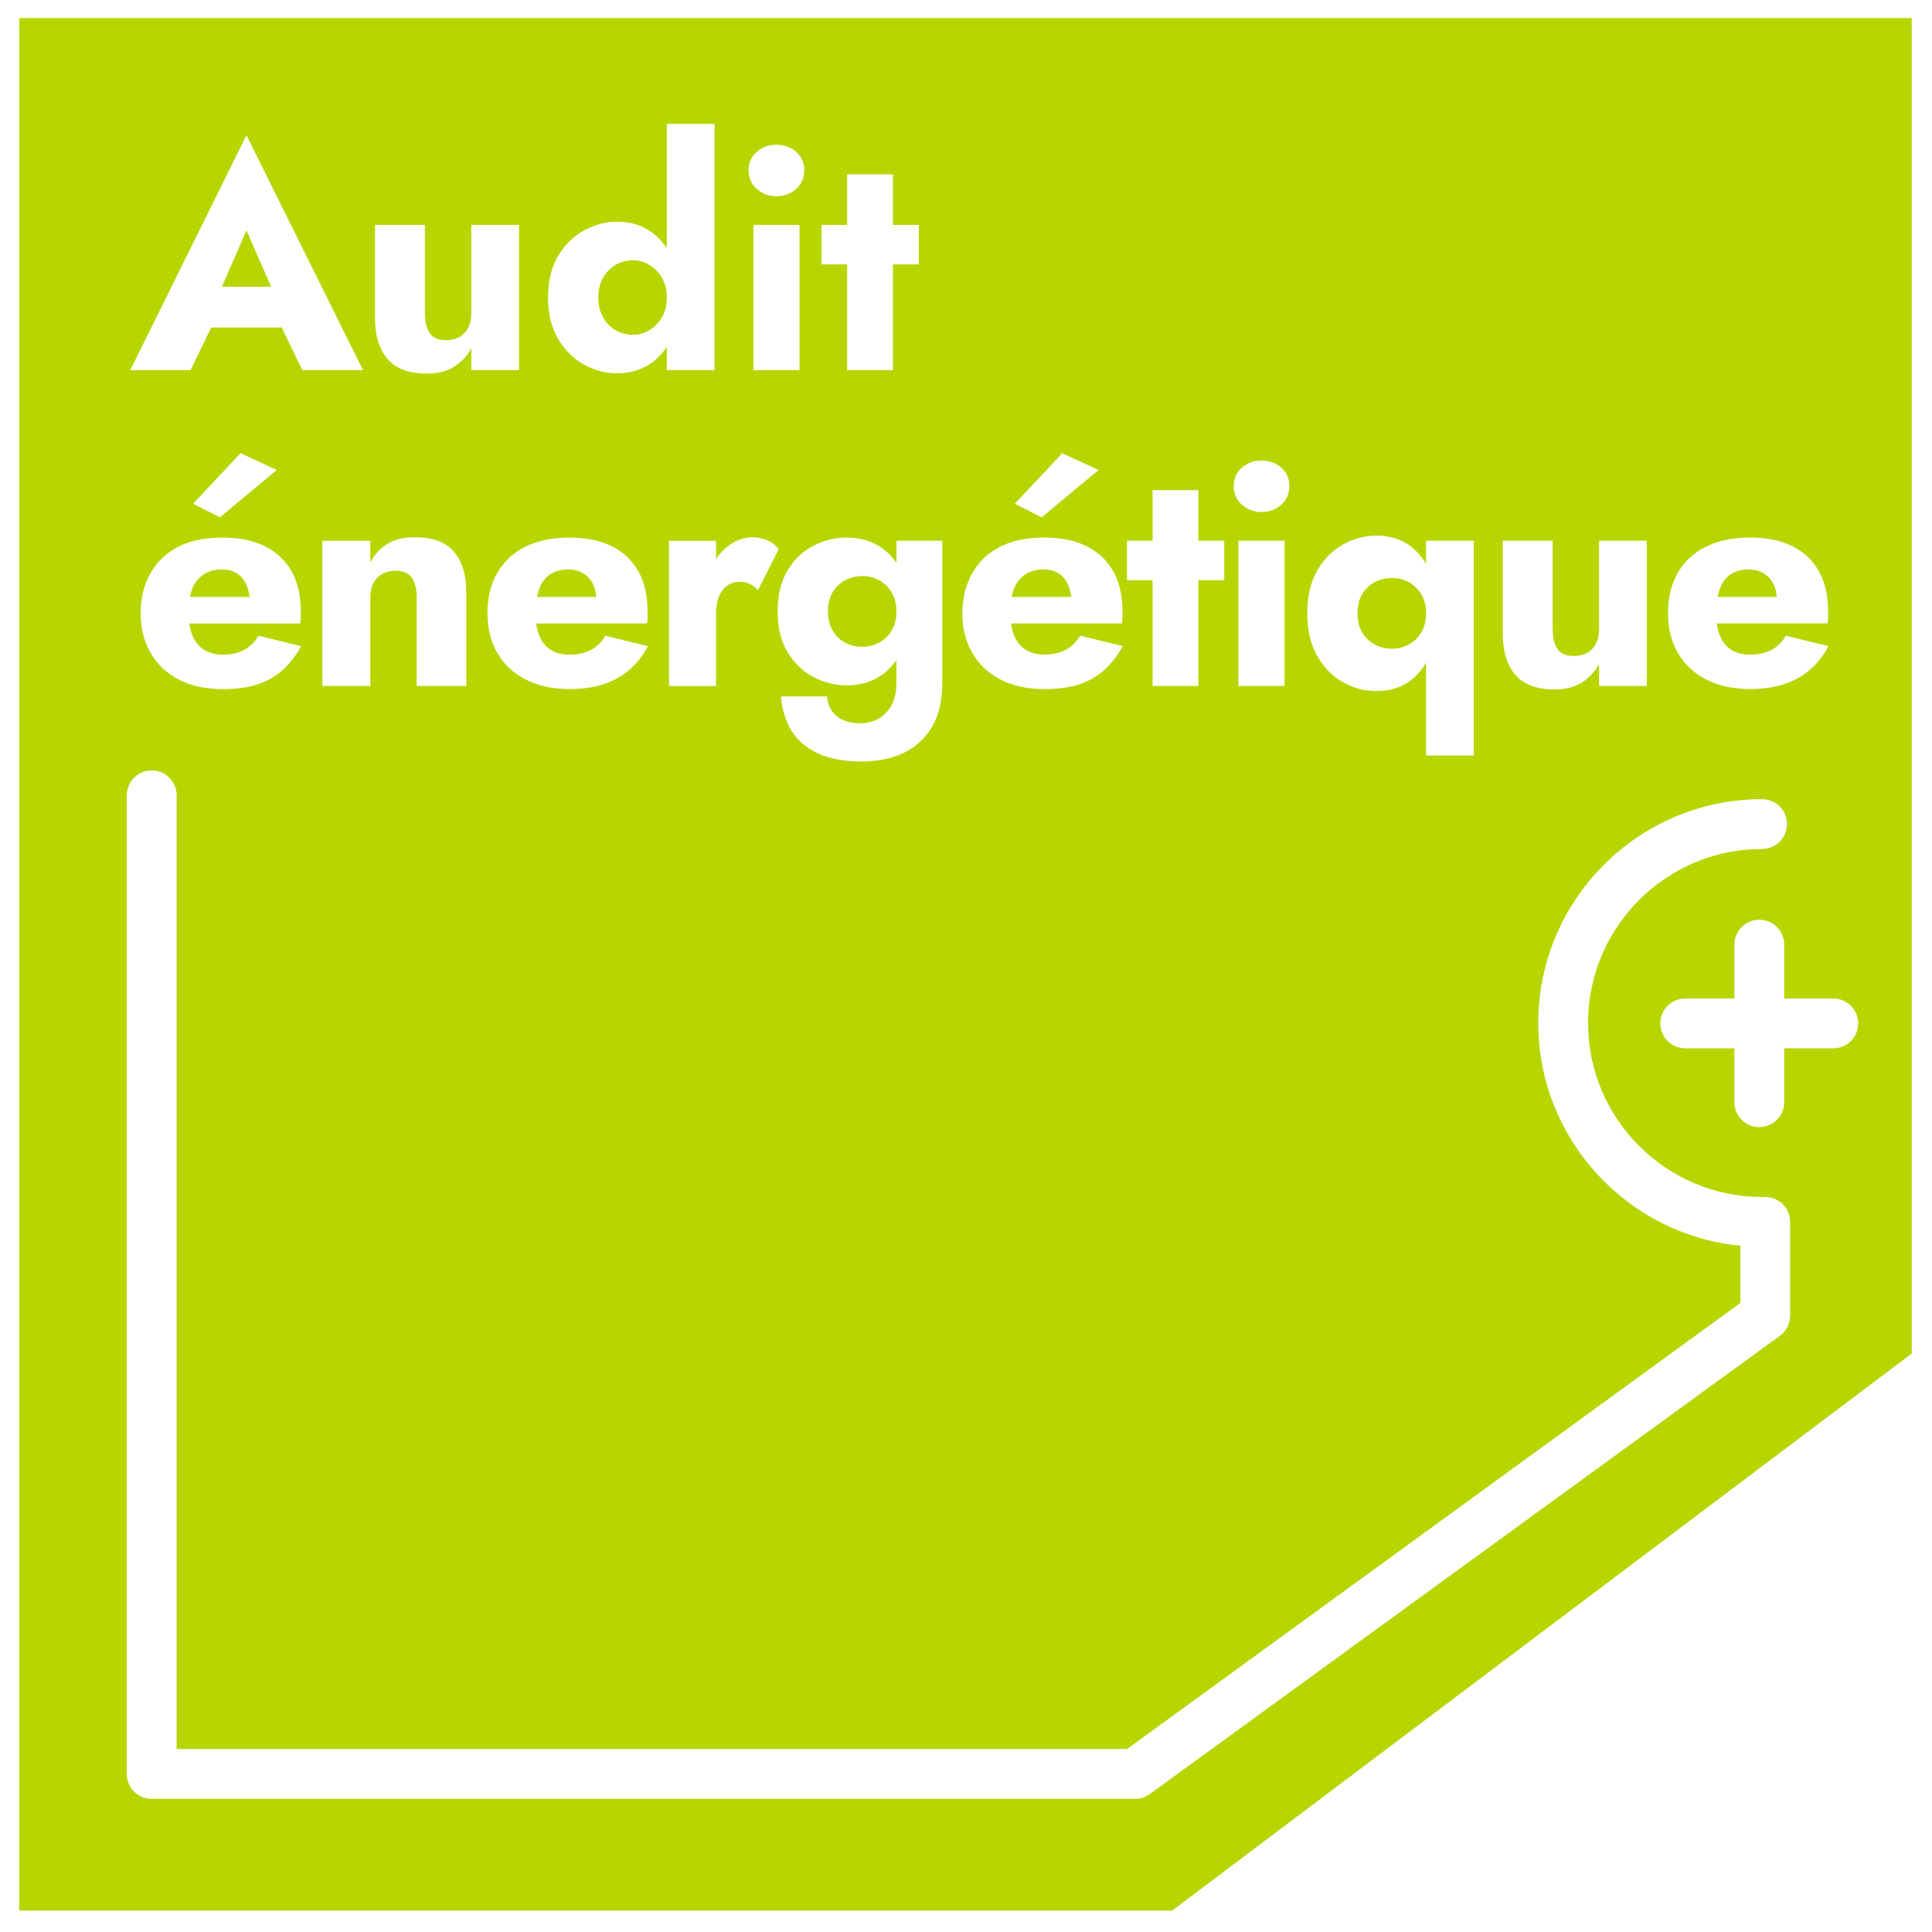 <svg xmlns="http://www.w3.org/2000/svg" xmlns:xlink="http://www.w3.org/1999/xlink" id="Calque_1" x="0px" y="0px" viewBox="0 0 392.49 392.49" style="enable-background:new 0 0 392.49 392.49;" xml:space="preserve"><style type="text/css">	.st0{fill:#B7D600;}</style><path class="st0" d="M279.31,130.96c1.07,0.56,2.25,0.83,3.53,0.83c1.11,0,2.19-0.27,3.24-0.8c1.05-0.53,1.91-1.34,2.6-2.41 c0.68-1.07,1.03-2.4,1.03-3.98c0-1.58-0.34-2.91-1.03-3.98c-0.68-1.07-1.55-1.87-2.6-2.41c-1.05-0.53-2.13-0.8-3.24-0.8 c-1.28,0-2.46,0.28-3.53,0.83c-1.07,0.56-1.92,1.37-2.57,2.44c-0.64,1.07-0.96,2.37-0.96,3.91c0,1.54,0.32,2.85,0.96,3.91 C277.39,129.59,278.24,130.4,279.31,130.96z M120.45,118.64c-0.47-0.94-1.13-1.67-1.99-2.18c-0.86-0.51-1.86-0.77-3.02-0.77 c-1.45,0-2.67,0.32-3.66,0.96c-0.98,0.64-1.72,1.61-2.21,2.92c-0.19,0.51-0.34,1.09-0.46,1.7h12.01 C121.05,120.28,120.84,119.4,120.45,118.64z M360.28,118.64c-0.47-0.94-1.13-1.67-1.99-2.18c-0.86-0.51-1.86-0.77-3.02-0.77 c-1.45,0-2.67,0.32-3.66,0.96c-0.98,0.64-1.72,1.61-2.21,2.92c-0.19,0.51-0.34,1.09-0.46,1.7h12.01 C360.88,120.28,360.66,119.4,360.28,118.64z M50.07,46.78l-4.98,11.48h9.99L50.07,46.78z M3.9,3.67v384.48h234.22l150.25-113.17 V3.67H3.9z M340.84,116.39c1.33-2.31,3.24-4.08,5.74-5.33c2.5-1.24,5.46-1.86,8.89-1.86c3.42,0,6.31,0.59,8.66,1.76 c2.35,1.18,4.15,2.88,5.39,5.1c1.24,2.22,1.86,4.92,1.86,8.08c0,0.47,0,0.93,0,1.38c0,0.45-0.04,0.82-0.13,1.12h-22.49 c0.13,0.89,0.33,1.71,0.62,2.44c0.51,1.28,1.28,2.26,2.31,2.92c1.03,0.66,2.29,0.99,3.79,0.99c1.71,0,3.18-0.32,4.4-0.96 c1.22-0.64,2.19-1.6,2.92-2.89l8.66,2.12c-1.54,2.91-3.62,5.09-6.26,6.54c-2.63,1.45-5.83,2.18-9.59,2.18 c-3.42,0-6.38-0.63-8.89-1.89c-2.5-1.26-4.44-3.05-5.81-5.36c-1.37-2.31-2.05-5.03-2.05-8.15 C338.85,121.44,339.51,118.7,340.84,116.39z M305.29,109.85h10.14v17.96c0,1.71,0.32,3.05,0.96,4.01s1.75,1.44,3.34,1.44 c1.07,0,1.98-0.21,2.73-0.64c0.75-0.43,1.34-1.05,1.76-1.86c0.43-0.81,0.64-1.8,0.64-2.95v-17.96h9.69v29.51h-9.69v-4.43 c-0.9,1.58-2.08,2.83-3.53,3.75c-1.45,0.92-3.27,1.38-5.45,1.38c-3.68,0-6.36-0.99-8.05-2.98c-1.69-1.99-2.53-4.74-2.53-8.24V109.85 z M267.6,115.91c1.35-2.33,3.09-4.1,5.23-5.29c2.14-1.2,4.4-1.8,6.8-1.8c2.61,0,4.83,0.65,6.67,1.96c1.37,0.97,2.5,2.24,3.4,3.8 v-4.73h9.69v43.63h-9.69v-18.86c-0.9,1.57-2.03,2.84-3.4,3.81c-1.84,1.3-4.06,1.96-6.67,1.96c-2.4,0-4.66-0.6-6.8-1.8 c-2.14-1.2-3.88-2.97-5.23-5.33c-1.35-2.35-2.02-5.24-2.02-8.66C265.58,121.14,266.25,118.24,267.6,115.91z M252.3,95 c1.11-0.96,2.44-1.44,3.98-1.44c1.58,0,2.92,0.48,4.01,1.44c1.09,0.96,1.64,2.21,1.64,3.75c0,1.54-0.55,2.8-1.64,3.79 c-1.09,0.98-2.43,1.48-4.01,1.48c-1.54,0-2.87-0.49-3.98-1.48c-1.11-0.98-1.67-2.25-1.67-3.79C250.63,97.21,251.19,95.96,252.3,95z  M260.96,109.85v29.51h-9.37v-29.51H260.96z M228.95,109.85h5.2V99.58h9.3v10.27h5.26v8.02h-5.26v21.49h-9.3v-21.49h-5.2V109.85z  M215.79,92.08l7.38,3.4l-11.55,9.62l-5.45-2.76L215.79,92.08z M195.58,123c0.04-0.51,0.11-1.03,0.19-1.54 c0.43-2.44,1.32-4.58,2.66-6.42c1.35-1.84,3.17-3.27,5.45-4.3c2.29-1.03,5.04-1.54,8.24-1.54c3.42,0,6.32,0.6,8.69,1.8 c2.37,1.2,4.17,2.91,5.39,5.13c1.22,2.22,1.83,4.9,1.83,8.02c0,0.26,0,0.61,0,1.06c0,0.45-0.04,0.93-0.13,1.44h-22.51 c0.14,1.09,0.4,2.04,0.79,2.82c0.62,1.24,1.44,2.14,2.47,2.69c1.03,0.56,2.18,0.83,3.46,0.83c1.2,0,2.26-0.15,3.18-0.45 c0.92-0.3,1.72-0.74,2.41-1.32c0.68-0.58,1.26-1.27,1.73-2.08l8.66,2.12c-0.98,1.8-2.16,3.35-3.53,4.65 c-1.37,1.31-3.05,2.31-5.04,3.02c-1.99,0.71-4.42,1.06-7.28,1.06c-3.55,0-6.58-0.66-9.08-1.99c-2.5-1.33-4.41-3.15-5.71-5.49 c-1.31-2.33-1.96-4.97-1.96-7.92C195.52,124.05,195.54,123.51,195.58,123z M166.9,45.69h5.2V35.42h9.3v10.27h5.26v8.02h-5.26V75.2 h-9.3V53.71h-5.2V45.69z M172.04,109.21c2.48,0,4.67,0.59,6.58,1.76c1.37,0.85,2.53,1.98,3.5,3.38v-4.5h9.3v28.87 c0,3.76-0.74,6.82-2.21,9.17c-1.48,2.35-3.43,4.07-5.87,5.17c-2.44,1.09-5.18,1.64-8.21,1.64c-3.64,0-6.64-0.56-9.01-1.67 c-2.37-1.11-4.16-2.66-5.36-4.65c-1.2-1.99-1.9-4.29-2.12-6.9H168c0.13,1.2,0.48,2.2,1.06,3.02c0.58,0.81,1.36,1.42,2.34,1.83 c0.98,0.41,2.1,0.61,3.34,0.61c1.37,0,2.61-0.31,3.72-0.93c1.11-0.62,2-1.54,2.66-2.76c0.66-1.22,0.99-2.73,0.99-4.52v-4.65 c-0.96,1.41-2.12,2.55-3.5,3.39c-1.9,1.18-4.1,1.76-6.58,1.76c-2.4,0-4.66-0.57-6.8-1.7c-2.14-1.13-3.88-2.81-5.23-5.04 c-1.35-2.22-2.02-4.98-2.02-8.28c0-3.34,0.67-6.12,2.02-8.34c1.35-2.22,3.09-3.89,5.23-5C167.38,109.76,169.64,109.21,172.04,109.21 z M153.05,75.2V45.69h9.37V75.2H153.05z M153.75,30.84c1.11-0.96,2.44-1.44,3.98-1.44c1.58,0,2.92,0.48,4.01,1.44 c1.09,0.96,1.64,2.21,1.64,3.75c0,1.54-0.55,2.8-1.64,3.79c-1.09,0.98-2.43,1.48-4.01,1.48c-1.54,0-2.87-0.49-3.98-1.48 c-1.11-0.98-1.67-2.25-1.67-3.79C152.08,33.05,152.64,31.8,153.75,30.84z M148.17,110.75c1.5-1.07,3.06-1.6,4.68-1.6 c1.07,0,2.1,0.21,3.08,0.64c0.98,0.43,1.73,1.03,2.25,1.8l-4.17,8.28c-0.51-0.51-1.06-0.92-1.64-1.22c-0.58-0.3-1.29-0.45-2.15-0.45 c-0.94,0-1.78,0.26-2.5,0.77c-0.73,0.51-1.28,1.26-1.67,2.25c-0.39,0.98-0.58,2.18-0.58,3.59v14.56h-9.56v-29.51h9.56v3.7 C146.24,112.43,147.13,111.49,148.17,110.75z M113.36,52.04c1.35-2.27,3.09-4,5.23-5.2c2.14-1.2,4.4-1.8,6.8-1.8 c2.48,0,4.67,0.62,6.58,1.86c1.37,0.9,2.53,2.08,3.5,3.52V25.16h9.69V75.2h-9.69v-4.75c-0.96,1.45-2.12,2.64-3.5,3.53 c-1.9,1.24-4.1,1.86-6.58,1.86c-2.4,0-4.66-0.6-6.8-1.8c-2.14-1.2-3.88-2.94-5.23-5.23c-1.35-2.29-2.02-5.08-2.02-8.37 C111.34,57.11,112.02,54.31,113.36,52.04z M115.64,109.21c3.42,0,6.31,0.59,8.66,1.76c2.35,1.18,4.15,2.88,5.39,5.1 c1.24,2.22,1.86,4.92,1.86,8.08c0,0.47,0,0.93,0,1.38c0,0.45-0.04,0.82-0.13,1.12h-22.49c0.13,0.89,0.33,1.71,0.62,2.44 c0.51,1.28,1.28,2.26,2.31,2.92c1.03,0.66,2.29,0.99,3.79,0.99c1.71,0,3.18-0.32,4.4-0.96c1.22-0.64,2.19-1.6,2.92-2.89l8.66,2.12 c-1.54,2.91-3.62,5.09-6.26,6.54c-2.63,1.45-5.83,2.18-9.59,2.18c-3.42,0-6.38-0.63-8.89-1.89c-2.5-1.26-4.44-3.05-5.81-5.36 c-1.37-2.31-2.05-5.03-2.05-8.15c0-3.16,0.66-5.9,1.99-8.21c1.33-2.31,3.24-4.08,5.74-5.33 C109.26,109.83,112.22,109.21,115.64,109.21z M76.18,45.69h10.14v17.96c0,1.71,0.32,3.05,0.96,4.01s1.75,1.44,3.34,1.44 c1.07,0,1.98-0.21,2.73-0.64c0.75-0.43,1.34-1.05,1.76-1.86c0.43-0.81,0.64-1.8,0.64-2.95V45.69h9.69V75.2h-9.69v-4.43 c-0.9,1.58-2.08,2.83-3.53,3.75c-1.45,0.92-3.27,1.38-5.45,1.38c-3.68,0-6.36-0.99-8.05-2.98c-1.69-1.99-2.53-4.74-2.53-8.24V45.69z  M78.72,110.49c1.48-0.9,3.3-1.35,5.49-1.35c3.68,0,6.35,0.98,8.02,2.95c1.67,1.97,2.5,4.73,2.5,8.28v18.99H84.65V121.4 c0-1.75-0.33-3.1-0.99-4.04c-0.66-0.94-1.76-1.41-3.3-1.41c-1.03,0-1.92,0.21-2.69,0.64c-0.77,0.43-1.37,1.05-1.8,1.86 c-0.43,0.81-0.64,1.8-0.64,2.95v17.96h-9.75v-29.51h9.75v4.43C76.08,112.65,77.24,111.39,78.72,110.49z M50.07,27.47L73.75,75.2 H61.43l-4.21-8.66H42.9l-4.19,8.66H26.46L50.07,27.47z M45.2,109.21c3.42,0,6.32,0.6,8.69,1.8c2.37,1.2,4.17,2.91,5.39,5.13 c1.22,2.22,1.83,4.9,1.83,8.02c0,0.26,0,0.61,0,1.06c0,0.45-0.04,0.93-0.13,1.44H38.47c0.14,1.09,0.4,2.04,0.79,2.82 c0.62,1.24,1.44,2.14,2.47,2.69c1.03,0.56,2.18,0.83,3.46,0.83c1.2,0,2.26-0.15,3.18-0.45c0.92-0.3,1.72-0.74,2.41-1.32 c0.68-0.58,1.26-1.27,1.73-2.08l8.66,2.12c-0.98,1.8-2.16,3.35-3.53,4.65c-1.37,1.31-3.05,2.31-5.04,3.02 c-1.99,0.71-4.42,1.06-7.28,1.06c-3.55,0-6.58-0.66-9.08-1.99c-2.5-1.33-4.41-3.15-5.71-5.49c-1.31-2.33-1.96-4.97-1.96-7.92 c0-0.56,0.02-1.09,0.06-1.6c0.04-0.51,0.11-1.03,0.19-1.54c0.43-2.44,1.32-4.58,2.66-6.42c1.35-1.84,3.17-3.27,5.45-4.3 C39.24,109.72,41.99,109.21,45.2,109.21z M39.23,102.34l9.62-10.27l7.38,3.4l-11.55,9.62L39.23,102.34z M363.67,267.28 c0,1.62-0.77,3.14-2.08,4.09l-128.01,93.1c-0.86,0.63-1.91,0.97-2.97,0.97H30.82c-2.79,0-5.06-2.26-5.06-5.06V161.57 c0-2.79,2.26-5.06,5.06-5.06s5.06,2.26,5.06,5.06v193.75h193.08l124.6-90.62v-11.63c-23.01-2.23-41.06-21.67-41.06-45.25 c0-25.07,20.4-45.47,45.47-45.47c2.79,0,5.06,2.26,5.06,5.06s-2.26,5.06-5.06,5.06c-19.49,0-35.35,15.86-35.35,35.35 s15.86,35.35,35.35,35.35c0.11,0,0.21,0.03,0.32,0.03c0.11-0.01,0.21-0.03,0.32-0.03c2.79,0,5.06,2.26,5.06,5.06V267.28z  M372.43,212.97h-9.97v10.94c0,2.79-2.26,5.06-5.06,5.06s-5.06-2.26-5.06-5.06v-10.94h-9.98c-2.79,0-5.06-2.26-5.06-5.06 s2.26-5.06,5.06-5.06h9.98v-10.94c0-2.79,2.26-5.06,5.06-5.06s5.06,2.26,5.06,5.06v10.94h9.97c2.79,0,5.06,2.26,5.06,5.06 S375.23,212.97,372.43,212.97z M216.72,118.25c-0.45-0.81-1.07-1.44-1.86-1.89c-0.79-0.45-1.76-0.67-2.92-0.67 c-1.33,0-2.47,0.29-3.43,0.87c-0.96,0.58-1.72,1.41-2.28,2.5c-0.33,0.65-0.55,1.39-0.68,2.21h12.1 C217.48,120.07,217.17,119.07,216.72,118.25z M125.07,67.09c1.07,0.62,2.25,0.93,3.53,0.93c1.11,0,2.19-0.3,3.24-0.9 c1.05-0.6,1.91-1.46,2.6-2.6c0.68-1.13,1.03-2.49,1.03-4.07c0-1.58-0.34-2.94-1.03-4.07c-0.68-1.13-1.55-2-2.6-2.6 c-1.05-0.6-2.13-0.9-3.24-0.9c-1.28,0-2.46,0.31-3.53,0.93c-1.07,0.62-1.92,1.5-2.57,2.63c-0.64,1.13-0.96,2.47-0.96,4.01 c0,1.54,0.32,2.88,0.96,4.01C123.15,65.59,124,66.47,125.07,67.09z M49.78,118.25c-0.45-0.81-1.07-1.44-1.86-1.89 c-0.79-0.45-1.76-0.67-2.92-0.67c-1.33,0-2.47,0.29-3.43,0.87c-0.96,0.58-1.72,1.41-2.28,2.5c-0.33,0.65-0.55,1.39-0.68,2.21h12.1 C50.54,120.07,50.23,119.07,49.78,118.25z M171.72,130.57c1.07,0.56,2.25,0.83,3.53,0.83c1.11,0,2.19-0.27,3.24-0.8 c1.05-0.53,1.91-1.34,2.6-2.41c0.68-1.07,1.03-2.4,1.03-3.98c0-1.2-0.2-2.25-0.61-3.14c-0.41-0.9-0.94-1.65-1.6-2.25 c-0.66-0.6-1.4-1.05-2.21-1.35c-0.81-0.3-1.63-0.45-2.44-0.45c-1.28,0-2.46,0.28-3.53,0.83c-1.07,0.56-1.92,1.37-2.57,2.44 c-0.64,1.07-0.96,2.37-0.96,3.91c0,1.5,0.32,2.79,0.96,3.88C169.79,129.19,170.65,130.02,171.72,130.57z"></path></svg>